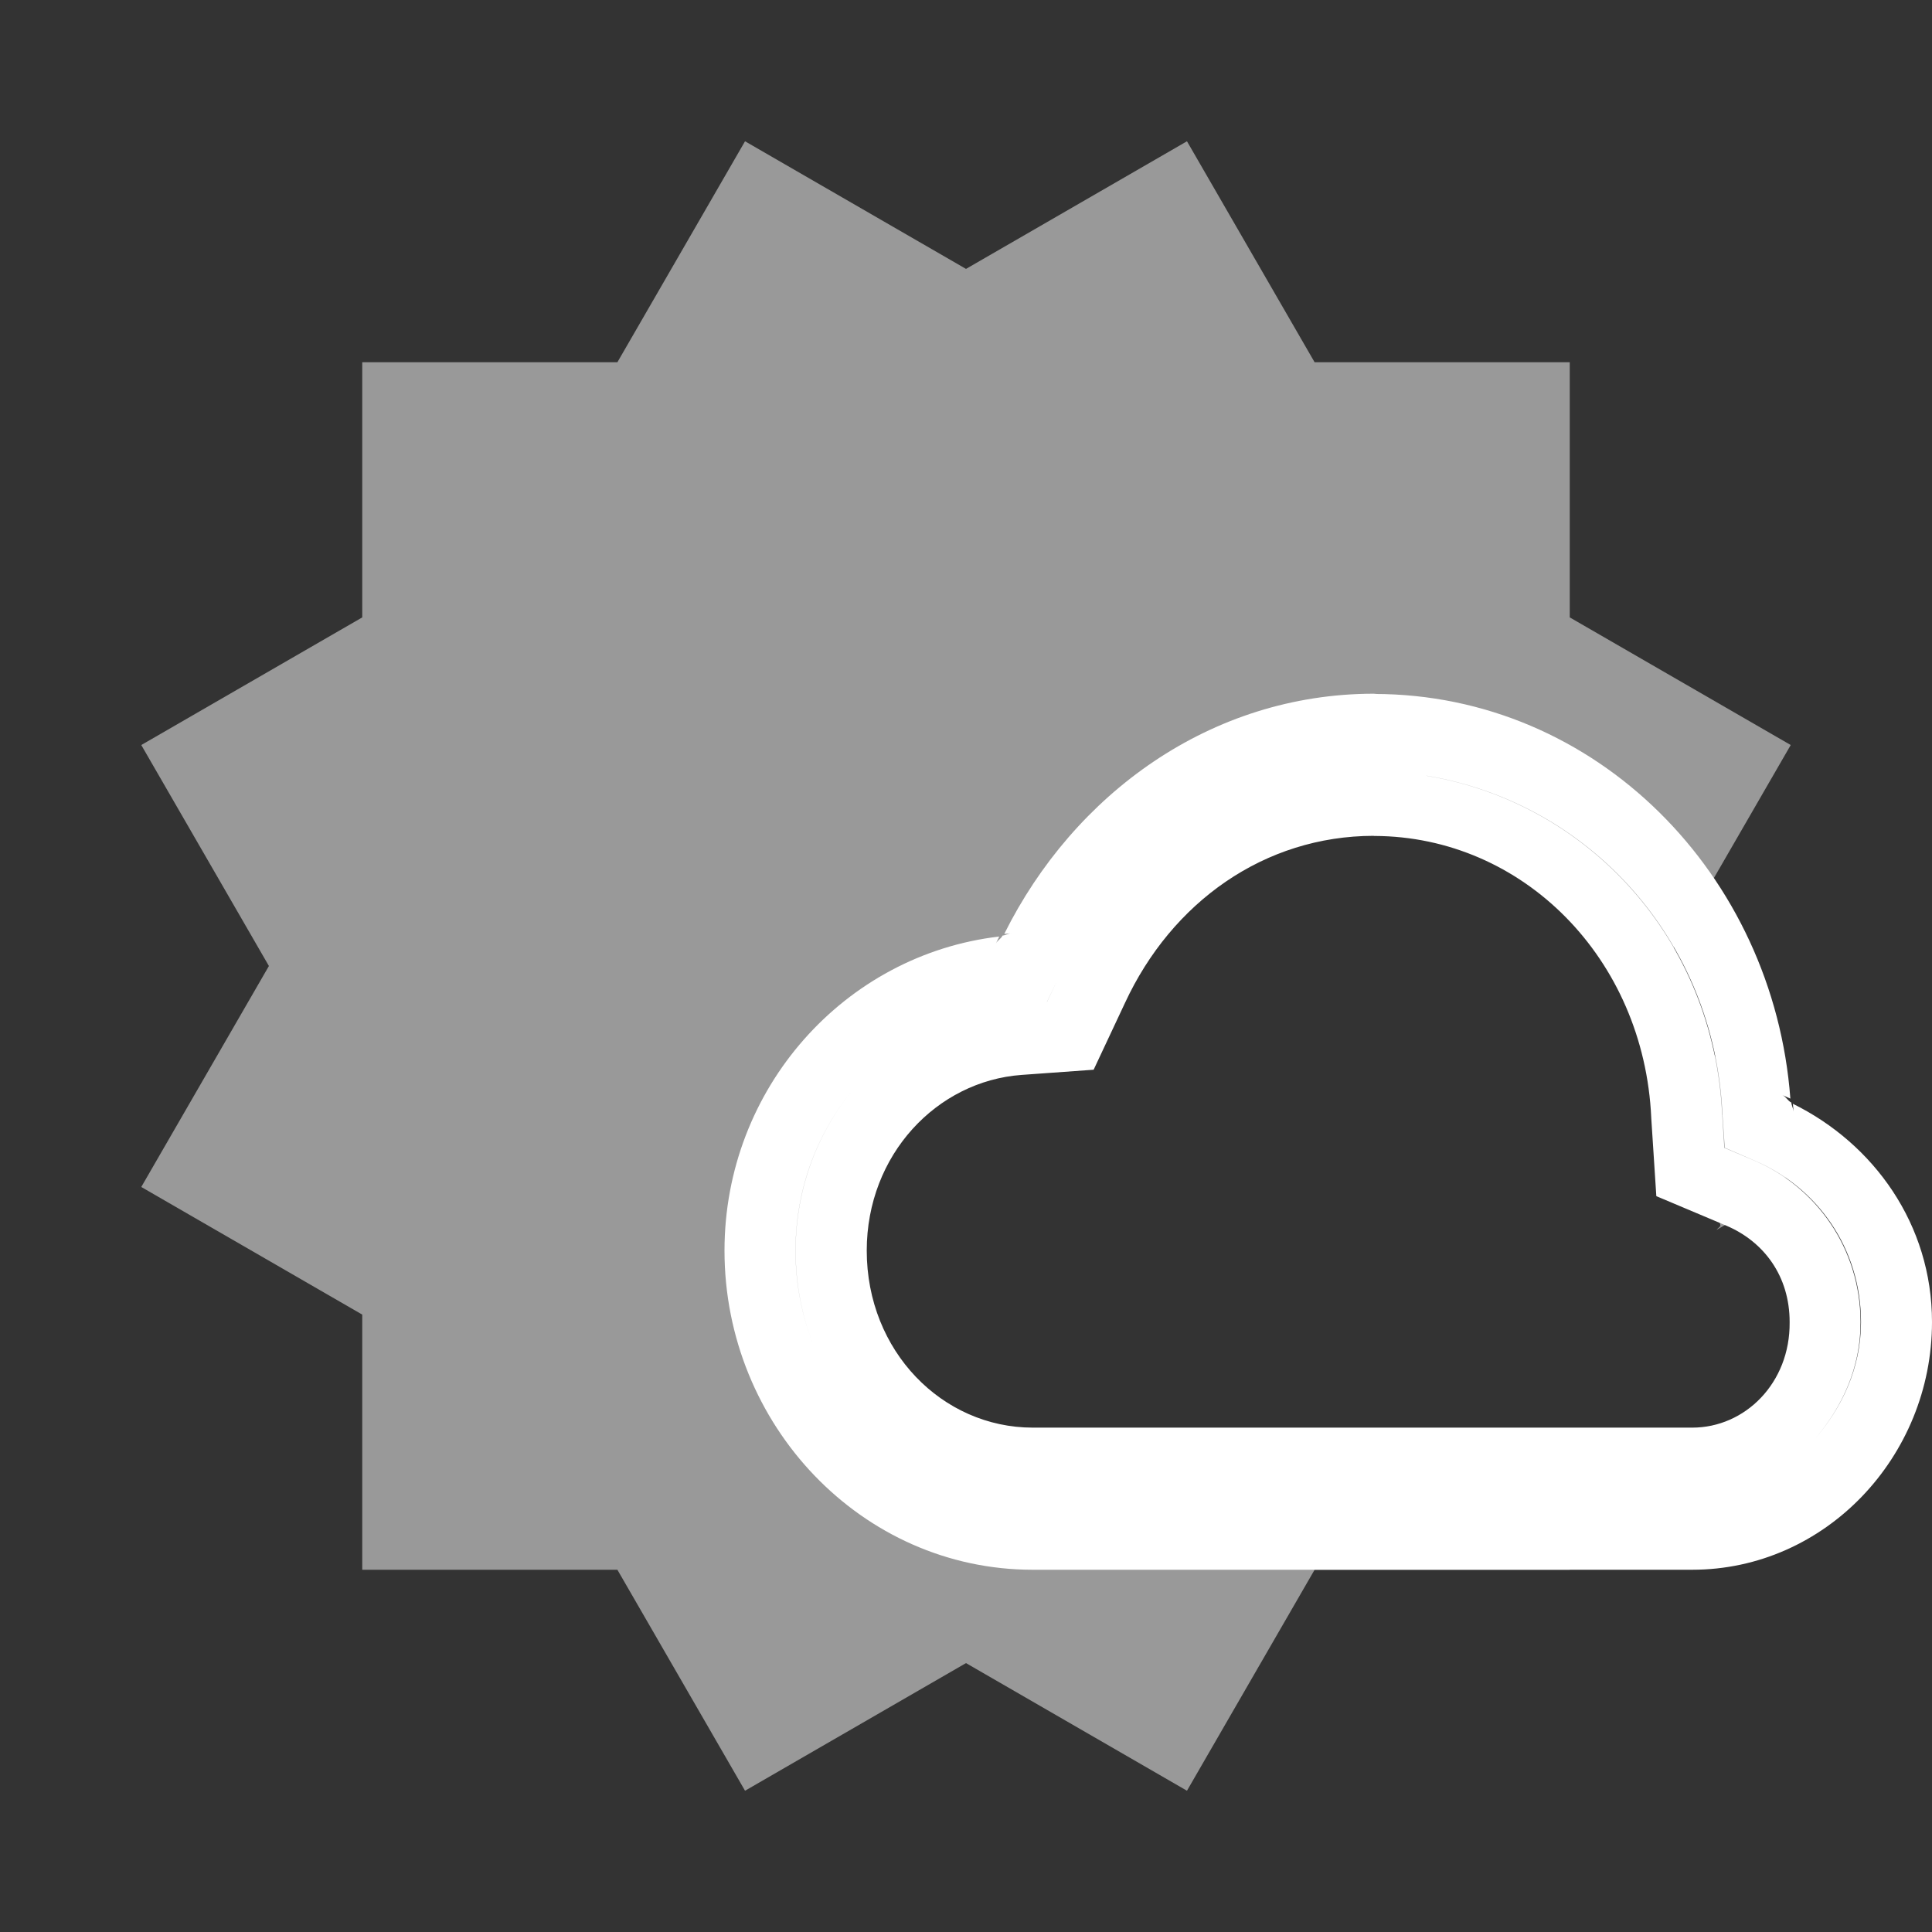 <svg xmlns="http://www.w3.org/2000/svg" style="isolation:isolate" width="16" height="16" viewBox="0 0 16 16">
 <rect x="0" y="0" width="16" height="16" fill="#333333" stroke="none"/>
 <defs>
  <style id="current-color-scheme" type="text/css">
   .ColorScheme-Text { color:#FFFFFF; } .ColorScheme-Highlight { color:#5294e2; }
  </style>
  <linearGradient id="arrongin" x1="0%" x2="0%" y1="0%" y2="100%">
   <stop offset="0%" style="stop-color:#dd9b44; stop-opacity:1"/>
   <stop offset="100%" style="stop-color:#ad6c16; stop-opacity:1"/>
  </linearGradient>
  <linearGradient id="aurora" x1="0%" x2="0%" y1="0%" y2="100%">
   <stop offset="0%" style="stop-color:#09D4DF; stop-opacity:1"/>
   <stop offset="100%" style="stop-color:#9269F4; stop-opacity:1"/>
  </linearGradient>
  <linearGradient id="fitdance" x1="0%" x2="0%" y1="0%" y2="100%">
   <stop offset="0%" style="stop-color:#1AD6AB; stop-opacity:1"/>
   <stop offset="100%" style="stop-color:#329DB6; stop-opacity:1"/>
  </linearGradient>
  <linearGradient id="oomox" x1="0%" x2="0%" y1="0%" y2="100%">
   <stop offset="0%" style="stop-color:#efefe7; stop-opacity:1"/>
   <stop offset="100%" style="stop-color:#8f8f8b; stop-opacity:1"/>
  </linearGradient>
  <linearGradient id="rainblue" x1="0%" x2="0%" y1="0%" y2="100%">
   <stop offset="0%" style="stop-color:#00F260; stop-opacity:1"/>
   <stop offset="100%" style="stop-color:#0575E6; stop-opacity:1"/>
  </linearGradient>
  <linearGradient id="sunrise" x1="0%" x2="0%" y1="0%" y2="100%">
   <stop offset="0%" style="stop-color: #FF8501; stop-opacity:1"/>
   <stop offset="100%" style="stop-color: #FFCB01; stop-opacity:1"/>
  </linearGradient>
  <linearGradient id="telinkrin" x1="0%" x2="0%" y1="0%" y2="100%">
   <stop offset="0%" style="stop-color: #b2ced6; stop-opacity:1"/>
   <stop offset="100%" style="stop-color: #6da5b7; stop-opacity:1"/>
  </linearGradient>
  <linearGradient id="60spsycho" x1="0%" x2="0%" y1="0%" y2="100%">
   <stop offset="0%" style="stop-color: #df5940; stop-opacity:1"/>
   <stop offset="25%" style="stop-color: #d8d15f; stop-opacity:1"/>
   <stop offset="50%" style="stop-color: #e9882a; stop-opacity:1"/>
   <stop offset="100%" style="stop-color: #279362; stop-opacity:1"/>
  </linearGradient>
  <linearGradient id="90ssummer" x1="0%" x2="0%" y1="0%" y2="100%">
   <stop offset="0%" style="stop-color: #f618c7; stop-opacity:1"/>
   <stop offset="20%" style="stop-color: #94ffab; stop-opacity:1"/>
   <stop offset="50%" style="stop-color: #fbfd54; stop-opacity:1"/>
   <stop offset="100%" style="stop-color: #0f83ae; stop-opacity:1"/>
  </linearGradient>
 </defs>
 <path style="fill:currentColor" class="ColorScheme-Text" d="M 11.377 5.745 C 10.026 5.746 8.894 6.575 8.317 7.734 L 8.375 7.729 C 8.349 7.73 8.329 7.746 8.303 7.748 C 8.29 7.775 8.26 7.788 8.247 7.815 L 8.275 7.756 C 6.996 7.905 6 9.013 6 10.357 C 6 11.801 7.137 13 8.552 13 L 11.378 13 L 14.014 13 C 15.116 13 16 12.065 16 10.948 C 16 10.141 15.519 9.472 14.848 9.141 L 14.853 9.197 L 14.853 9.205 C 14.852 9.179 14.837 9.157 14.835 9.131 C 14.806 9.117 14.791 9.082 14.761 9.069 L 14.827 9.098 C 14.688 7.243 13.22 5.748 11.38 5.747 L 11.4 5.747 L 11.388 5.746 L 11.377 5.745 Z M 11.813 6.424 C 13.153 6.645 14.199 7.777 14.265 9.231 L 14.265 9.235 L 14.284 9.505 L 14.529 9.611 C 15.047 9.83 15.412 10.336 15.412 10.949 C 15.412 11.328 15.254 11.659 15.028 11.919 C 15.254 11.658 15.411 11.325 15.408 10.947 C 15.407 10.338 15.04 9.829 14.527 9.611 L 14.28 9.506 L 14.263 9.241 L 14.263 9.239 L 14.262 9.232 C 14.196 7.78 13.152 6.647 11.814 6.425 L 11.813 6.424 Z M 11.377 6.923 L 11.383 6.923 C 12.611 6.927 13.615 7.936 13.675 9.257 L 13.675 9.259 L 13.717 9.906 L 14.298 10.151 C 14.608 10.283 14.821 10.568 14.821 10.948 L 14.821 10.949 L 14.821 10.95 C 14.826 11.454 14.451 11.823 14.015 11.823 L 11.381 11.823 L 8.553 11.823 C 7.804 11.823 7.178 11.19 7.178 10.357 C 7.178 9.563 7.759 8.953 8.46 8.902 L 9.057 8.859 L 9.317 8.305 C 9.704 7.471 10.47 6.923 11.377 6.922 L 11.377 6.923 Z M 8.753 8.124 L 8.671 8.298 L 8.67 8.298 L 8.753 8.124 Z M 7.122 8.957 C 6.792 9.323 6.589 9.816 6.589 10.358 C 6.589 10.641 6.644 10.911 6.743 11.156 C 6.644 10.911 6.588 10.642 6.588 10.358 C 6.588 9.814 6.792 9.323 7.122 8.957 L 7.122 8.957 Z M 7.165 11.81 C 7.343 11.996 7.554 12.146 7.789 12.25 C 7.554 12.146 7.343 11.996 7.165 11.81 Z M 15.003 11.981 C 14.804 12.19 14.516 12.266 14.228 12.319 C 14.516 12.266 14.804 12.19 15.003 11.981 Z"/>
 <g opacity=".5">
  <path style="fill:currentColor" class="ColorScheme-Text" d="M 6.17 1.17 L 5.113 3 L 3 3 L 3 5.113 L 1.17 6.17 L 2.227 8 L 1.17 9.83 L 3 10.887 L 3 13 L 5.113 13 L 6.17 14.83 L 8 13.773 L 9.83 14.83 L 10.887 13 L 13 13 L 13 11.895 C 11.91 11.948 10.796 11.904 9.697 11.908 C 9.03 11.839 8.251 12.062 7.689 11.588 C 6.754 10.921 6.984 9.201 8.135 8.912 C 8.427 8.774 8.864 8.898 9.057 8.654 C 9.421 7.77 10.175 6.867 11.213 6.879 C 11.456 6.879 11.704 6.869 11.943 6.924 C 13.133 7.218 13.821 8.474 13.779 9.643 C 13.658 10.008 14.215 9.866 14.248 10.152 C 14.239 10.165 14.225 10.173 14.215 10.186 L 14.83 9.83 L 13.773 8 L 14.83 6.17 L 13 5.113 L 13 3 L 10.887 3 L 9.83 1.17 L 8 2.227 L 6.17 1.17 Z"/>
 </g>
</svg>
